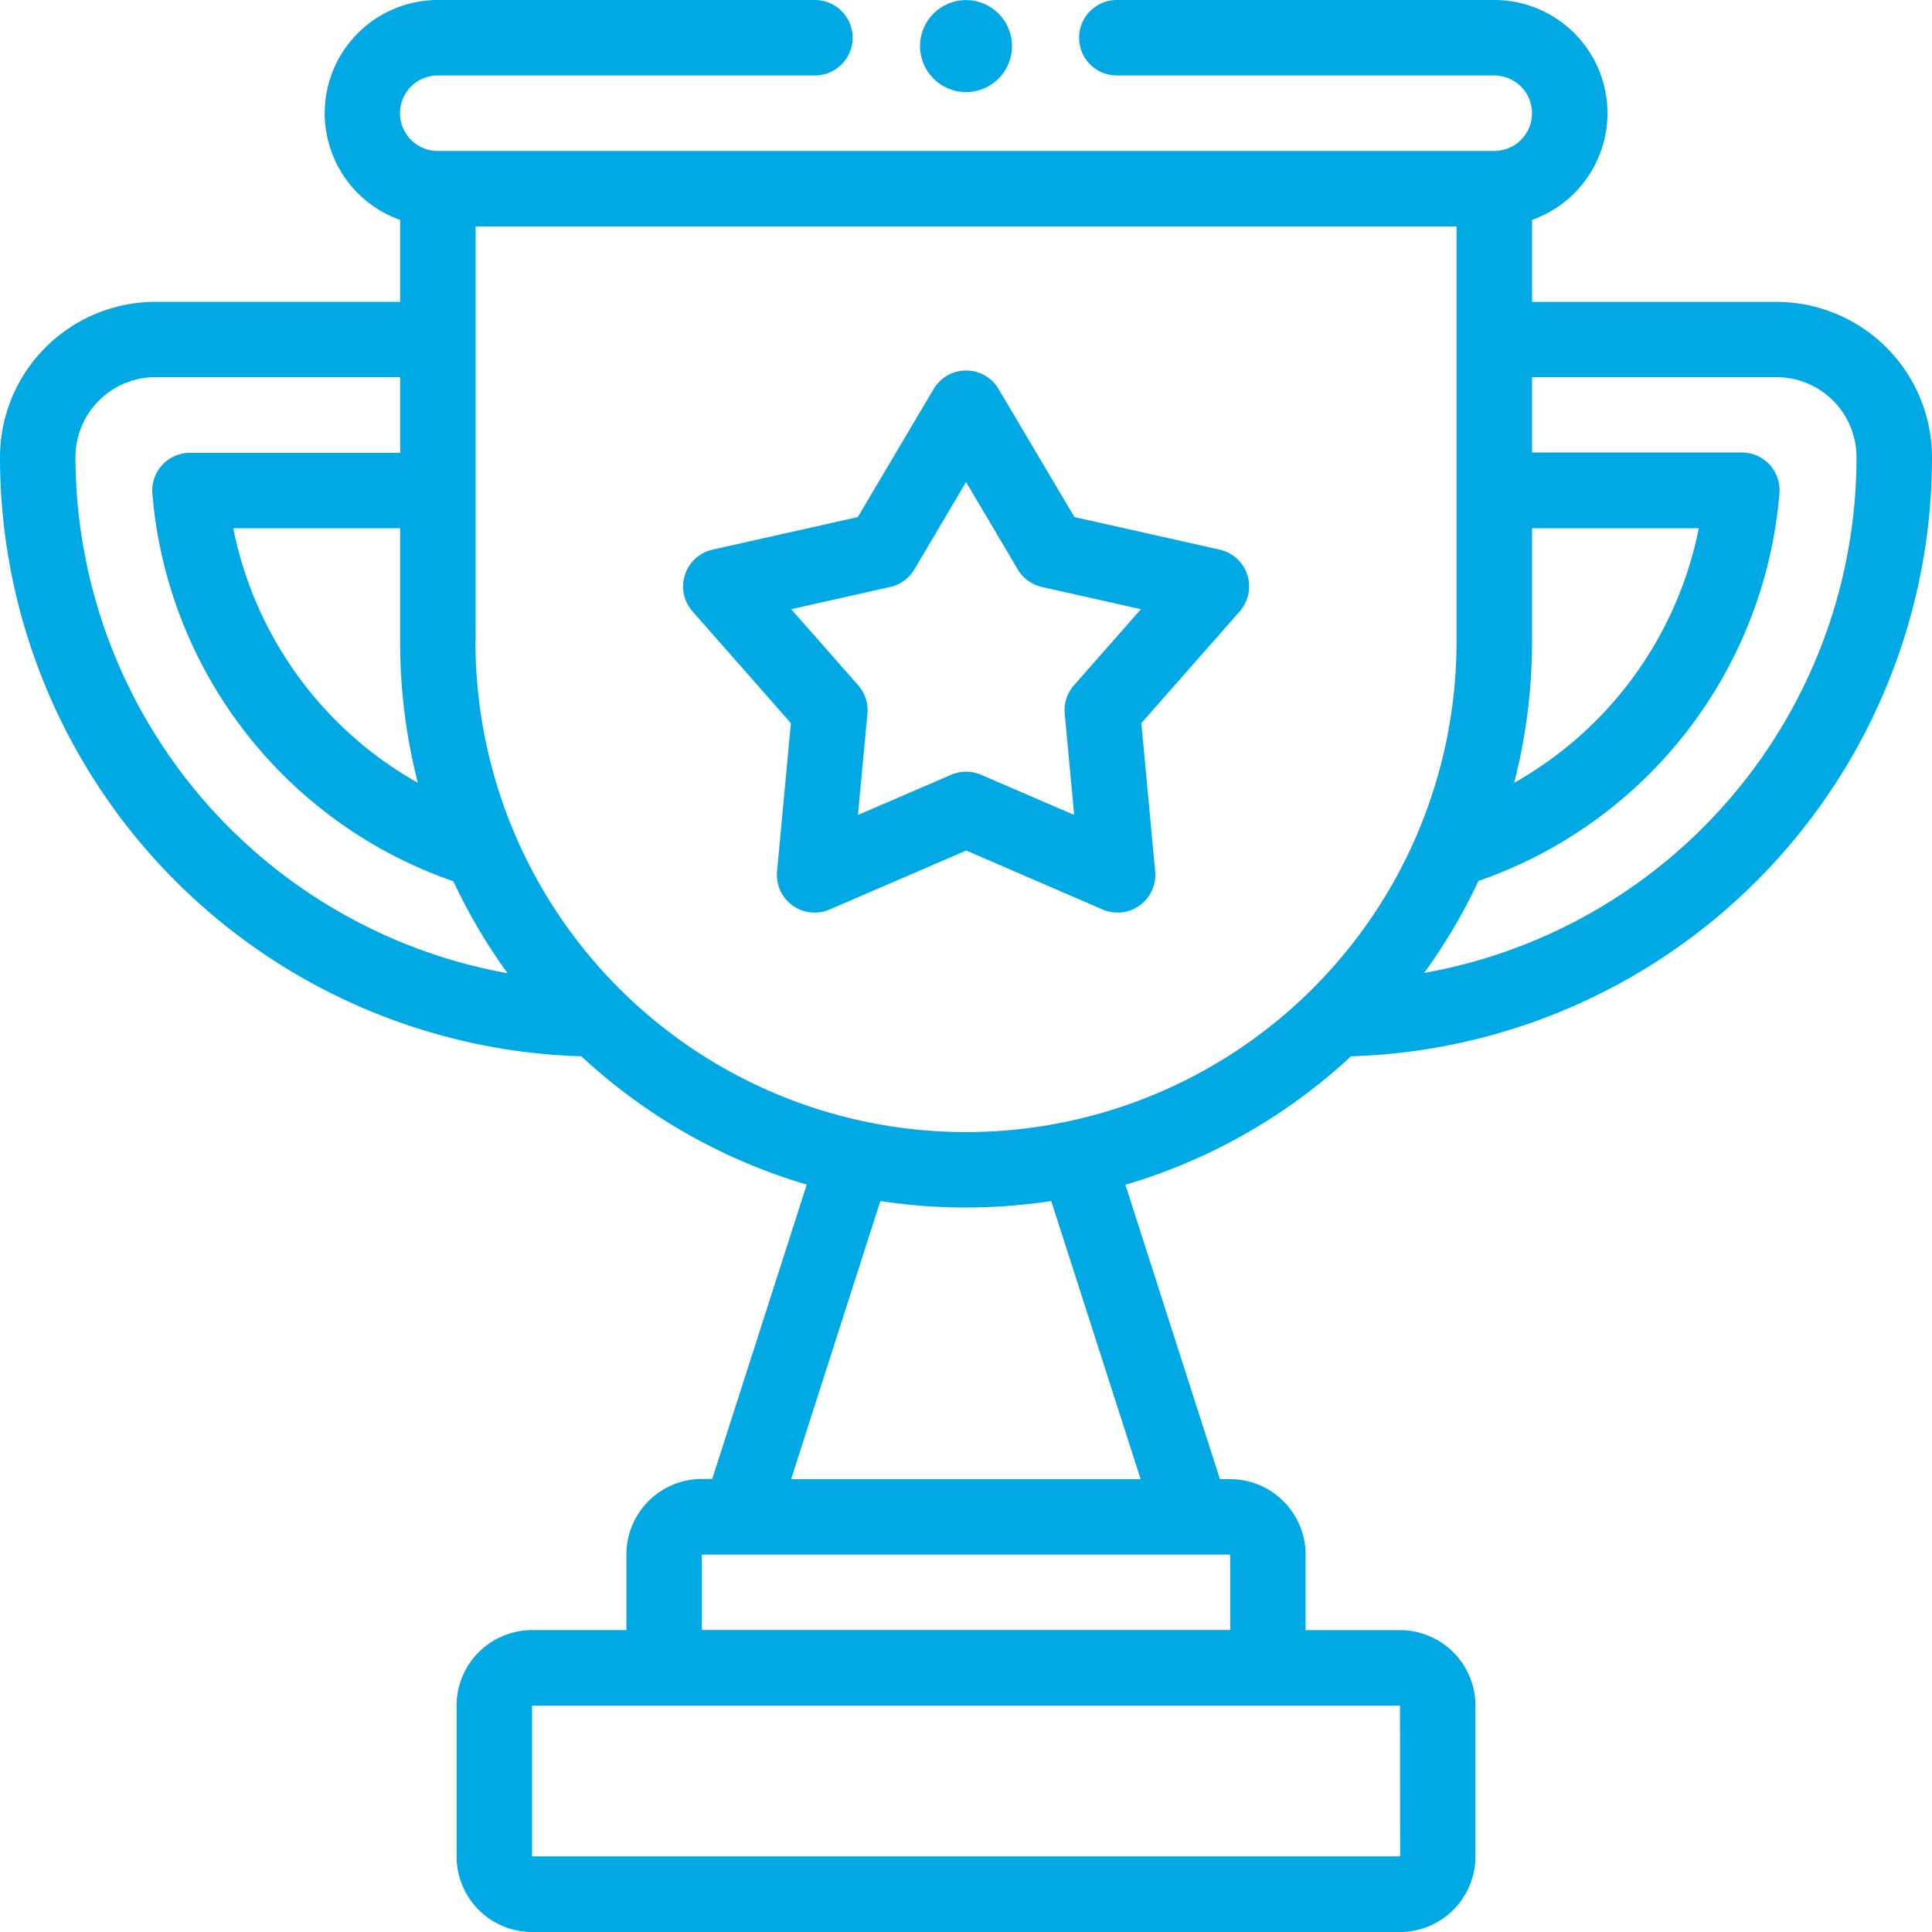 <svg xmlns="http://www.w3.org/2000/svg" id="achievement" width="42.005" height="42.005" viewBox="0 0 42.005 42.005"><path id="Path_31" data-name="Path 31" d="M29.366,22.966A13.028,13.028,0,0,0,42.005,9.944a3.384,3.384,0,0,0-3.38-3.38H33.309V4.781A2.461,2.461,0,0,0,32.488,0H24.282a.82.82,0,0,0,0,1.641h8.206a.82.82,0,1,1,0,1.641H9.517a.82.82,0,1,1,0-1.641h8.2a.82.82,0,1,0,0-1.641h-8.2A2.461,2.461,0,0,0,8.7,4.781V6.563H3.38A3.38,3.38,0,0,0,0,9.944,13.029,13.029,0,0,0,12.64,22.966a12.307,12.307,0,0,0,4.9,2.789l-2.055,6.4H15.26A1.643,1.643,0,0,0,13.619,33.8v1.641H11.568a1.643,1.643,0,0,0-1.641,1.641v3.282a1.643,1.643,0,0,0,1.641,1.641h18.87a1.643,1.643,0,0,0,1.641-1.641V37.083a1.643,1.643,0,0,0-1.641-1.641H28.386V33.8a1.643,1.643,0,0,0-1.641-1.641h-.222l-2.055-6.4a12.307,12.307,0,0,0,4.9-2.789ZM38.625,8.2a1.741,1.741,0,0,1,1.739,1.739,11.392,11.392,0,0,1-9.4,11.214,12.312,12.312,0,0,0,1.18-2,9.769,9.769,0,0,0,6.544-8.429.82.82,0,0,0-.818-.886H33.309V8.2Zm-5.316,5.743V11.486h3.626A8.193,8.193,0,0,1,32.92,17.02,12.282,12.282,0,0,0,33.309,13.947ZM9.085,17.02a8.193,8.193,0,0,1-4.014-5.535H8.7v2.461A12.285,12.285,0,0,0,9.085,17.02ZM1.641,9.944A1.74,1.74,0,0,1,3.38,8.2H8.7V9.845H4.131a.82.82,0,0,0-.818.886A9.769,9.769,0,0,0,9.857,19.16a12.314,12.314,0,0,0,1.178,2A11.42,11.42,0,0,1,1.641,9.944Zm8.7,4V4.923H31.668v9.025a10.665,10.665,0,0,1-21.331,0Zm20.1,26.417H11.568V37.083h18.87Zm-3.693-4.922H15.26V33.8H26.746ZM24.8,32.16H17.2l1.94-6.047a12.386,12.386,0,0,0,3.716,0Z" transform="translate(0 0)" fill="#00a9e4"></path><path id="Path_32" data-name="Path 32" d="M190.124,109.9a.82.82,0,0,0,1.142-.83l-.3-3.222,2.138-2.429a.82.82,0,0,0-.436-1.343l-3.157-.708-1.649-2.784a.82.82,0,0,0-1.412,0l-1.649,2.784-3.157.708a.82.82,0,0,0-.436,1.343l2.138,2.429-.3,3.222a.82.82,0,0,0,1.142.83l2.97-1.282Zm-5.32-2.055.206-2.2a.82.82,0,0,0-.2-.619l-1.457-1.655,2.152-.483a.821.821,0,0,0,.526-.382l1.124-1.9,1.124,1.9a.821.821,0,0,0,.526.382l2.152.483-1.457,1.655a.82.82,0,0,0-.2.619l.206,2.2-2.025-.874a.821.821,0,0,0-.65,0Z" transform="translate(-166.151 -90.126)" fill="#00a9e4"></path><circle id="Ellipse_1" data-name="Ellipse 1" cx="1" cy="1" r="1" transform="translate(20.003 0.002)" fill="#00a9e4"></circle></svg>